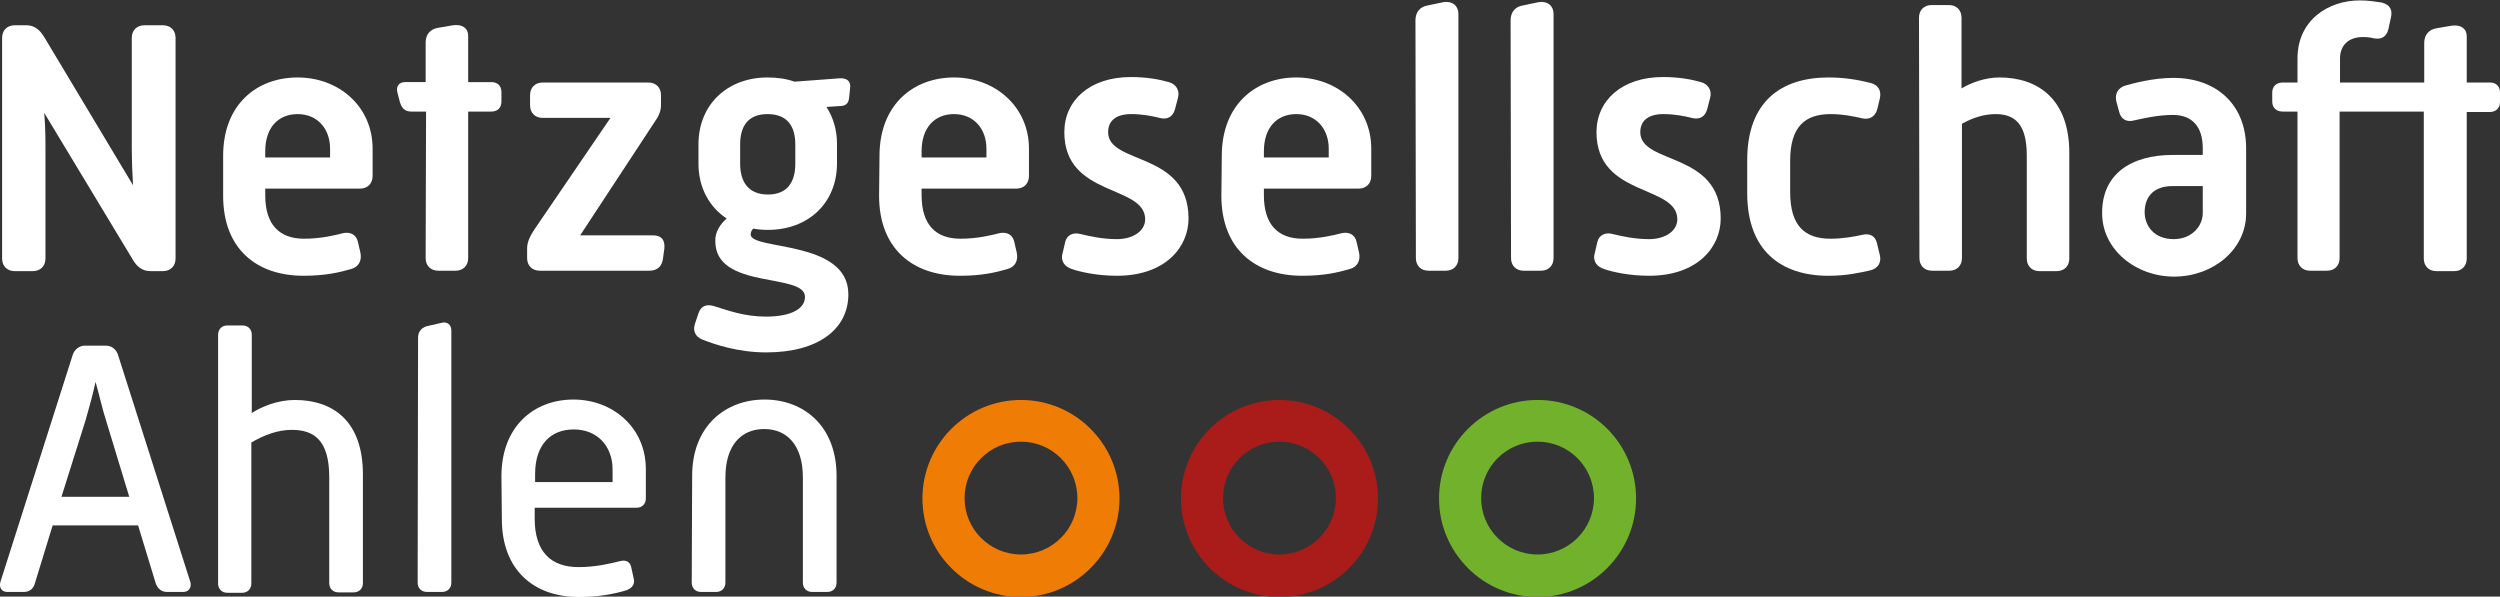 <?xml version="1.0" encoding="utf-8"?>
<!-- Generator: Adobe Illustrator 28.1.0, SVG Export Plug-In . SVG Version: 6.00 Build 0)  -->
<svg version="1.1" id="Ebene_1" xmlns="http://www.w3.org/2000/svg" xmlns:xlink="http://www.w3.org/1999/xlink" x="0px" y="0px"
	 viewBox="0 0 593.8 141.7" style="enable-background:new 0 0 593.8 141.7;" xml:space="preserve">
<rect x="0" y="0" width="593.8" height="141.7" fill="#333333" stroke="none"/>
<style type="text/css">
	.st0{fill:#FFFFFF;}
	.st1{fill:#EF7D05;}
	.st2{fill:#72B12C;}
	.st3{fill:#A91C19;}
</style>
<g>
	<path class="st0" d="M17.3,84.2c0.4-1.2,1.6-2.1,2.8-2.1h5.1c1.3,0,2.4,0.9,2.8,2.1l17.2,54c0.4,1.3-0.4,2.4-1.6,2.4h-3.9
		c-1.3,0-2.2-0.7-2.7-2l-4.2-13.8H12.5l-4.2,13.7c-0.3,1.3-1.3,2.1-2.6,2.1h-4c-1.3,0-2-1.1-1.6-2.4L17.3,84.2L17.3,84.2z M30.7,118
		l-5.5-18.1c-0.8-2.4-1.6-6-2.5-9.2c-0.7,3.3-1.7,6.7-2.4,9.2L14.6,118L30.7,118L30.7,118z"/>
	<path class="st0" d="M51.8,79.5c0-1.3,0.9-2.2,2.2-2.2h3.6c1.3,0,2.2,0.9,2.2,2.2v18.6C62.1,96.6,66,95,70,95
		c9,0,16.2,4.9,16.2,17.7v25.8c0,1.3-0.9,2.2-2.2,2.2h-3.6c-1.3,0-2.2-0.9-2.2-2.2v-25.2c0-8.7-3.6-11.2-8.9-11.2
		c-3.3,0-6.5,1.2-9.6,3v33.5c0,1.3-0.9,2.2-2.2,2.2H54c-1.3,0-2.2-0.9-2.2-2.2L51.8,79.5L51.8,79.5z"/>
	<path class="st0" d="M99.3,80.2c0-1.3,0.7-2.3,2-2.7l3.5-0.8c1.4-0.4,2.4,0.4,2.4,1.8v59.9c0,1.3-0.9,2.2-2.2,2.2h-3.6
		c-1.3,0-2.2-0.9-2.2-2.2L99.3,80.2L99.3,80.2z"/>
	<path class="st0" d="M119.1,113.1c0-11.8,7.7-18.2,17.1-18.2s17.2,6.7,17.2,16.5v7c0,1.3-0.9,2.2-2.2,2.2H127v2.6
		c0,7.9,3.9,11.5,10.4,11.5c4,0,7.4-0.8,9.8-1.4c1.4-0.4,2.4,0.1,2.7,1.3l0.6,2.7c0.4,1.5-0.4,2.4-1.7,2.9c-3,0.9-6.6,1.6-11.3,1.6
		c-10.7,0-18.3-6.4-18.3-18.5L119.1,113.1L119.1,113.1z M145.5,114.4v-2.9c0-5.6-3.7-9.5-9.2-9.5s-9.2,3.6-9.2,10.6v1.9H145.5z"/>
	<path class="st0" d="M164.4,113c0-11.8,7.9-18.1,17.2-18.1s17.1,6.3,17.1,18.1v25.4c0,1.3-0.9,2.2-2.2,2.2h-3.6
		c-1.3,0-2.2-0.9-2.2-2.2v-25c0-7.7-3.8-11.5-9.2-11.5s-9.2,3.8-9.2,11.5v25c0,1.3-0.9,2.2-2.2,2.2h-3.6c-1.3,0-2.2-0.9-2.2-2.2
		L164.4,113L164.4,113z"/>
</g>
<path class="st1" d="M242.5,95c-12.9,0-23.4,10.5-23.4,23.4s10.5,23.4,23.4,23.4s23.4-10.5,23.4-23.4S255.4,95,242.5,95
	 M242.5,104.9c7.4,0,13.4,6,13.4,13.4s-6,13.4-13.4,13.4s-13.4-6-13.4-13.4S235.1,104.9,242.5,104.9"/>
<path class="st2" d="M365.2,95c-12.9,0-23.4,10.5-23.4,23.4s10.5,23.4,23.4,23.4s23.4-10.5,23.4-23.4S378.2,95,365.2,95
	 M365.2,104.9c7.4,0,13.4,6,13.4,13.4s-6,13.4-13.4,13.4s-13.4-6-13.4-13.4S357.8,104.9,365.2,104.9"/>
<path class="st3" d="M303.9,95c-12.9,0-23.4,10.5-23.4,23.4s10.5,23.4,23.4,23.4s23.4-10.5,23.4-23.4S316.8,95,303.9,95
	 M303.9,104.9c7.4,0,13.4,6,13.4,13.4s-6,13.4-13.4,13.4s-13.4-6-13.4-13.4S296.5,104.9,303.9,104.9"/>
<g>
	<path class="st0" d="M0.5,9c0-1.8,1.2-3,3-3h2.8c1.8,0,3.1,1,4.2,2.8l21.1,35.2c-0.2-3.2-0.3-6.2-0.3-8.6V9c0-1.8,1.2-3,3-3h4.4
		c1.8,0,3,1.2,3,3v52.4c0,1.8-1.2,3-3,3h-3c-1.8,0-3.2-1-4.2-2.8l-21-34.8c0.3,3.3,0.3,6.4,0.3,8.9v25.7c0,1.8-1.2,3-3,3H3.5
		c-1.8,0-3-1.2-3-3V9z"/>
	<path class="st0" d="M53,37c0-12.1,7.9-18.6,17.7-18.6s17.8,6.9,17.8,16.9v6.5c0,1.8-1.2,3-3,3H63v1.6c0,7,3.4,10.3,9.2,10.3
		c4,0,7.3-0.8,9.2-1.3c1.8-0.4,3.2,0.3,3.6,2l0.6,2.6c0.4,1.9-0.4,3.4-2.2,3.9c-2.8,0.8-6.1,1.6-11.3,1.6C60.8,65.5,53,59,53,46.5
		V37L53,37z M78.4,37.4v-2.1c0-4.7-3-8.2-7.7-8.2s-7.7,3.3-7.7,8.8v1.5L78.4,37.4L78.4,37.4z"/>
	<path class="st0" d="M101.2,26.5h-3.4c-1.5,0-2.3-0.6-2.8-2.2L94.4,22c-0.4-1.5,0.4-2.5,1.8-2.5h4.9v-9.4c0-1.8,1-3.2,3-3.5
		l3.5-0.6c2.2-0.3,3.6,0.7,3.6,2.5v11h5.5c1.5,0,2.4,0.9,2.4,2.4v2.2c0,1.5-0.9,2.4-2.4,2.4h-5.5v34.8c0,1.8-1.2,3-3,3h-4.1
		c-1.8,0-3-1.2-3-3L101.2,26.5L101.2,26.5z"/>
	<path class="st0" d="M125.2,59c0-1.5,0.7-2.9,1.6-4.3L145,28h-16.1c-1.8,0-3-1.2-3-3v-2.4c0-1.8,1.2-3,3-3H154c1.8,0,3,1.2,3,3v2.3
		c0,1.6-0.6,2.8-1.6,4.2l-17.6,26.8h17.3c1.8,0,2.9,0.9,2.7,3.1l-0.3,2.2c-0.2,2.2-1.5,3.1-3.3,3.1h-26c-1.8,0-3-1.2-3-3L125.2,59
		L125.2,59z"/>
	<path class="st0" d="M172.6,51.9c-4.1-2.7-6.7-7.3-6.7-13v-4.6c0-9.5,6.9-15.9,16.4-15.9c2.3,0,4.5,0.3,6.4,1l10.7-0.8
		c1.8-0.1,2.8,0.7,2.5,2.5l-0.2,1.9c-0.1,1.6-0.8,2.2-2.4,2.2l-3,0.2c1.6,2.5,2.5,5.4,2.5,8.8v4.6c0,9.4-6.8,15.8-16.4,15.8
		c-1.2,0-2.4-0.1-3.5-0.3c-0.4,0.4-0.6,0.9-0.6,1.4c0,3.8,23.2,1.2,23.2,14.2c0,8.3-7.2,13.8-19.5,13.8c-6.7,0-12.3-1.9-15.3-3.1
		c-1.6-0.7-2.2-2.1-1.6-3.8l0.8-2.4c0.6-1.8,2-2.3,4-1.6c2.9,0.9,6.9,2.4,12,2.4c6.1,0,9.3-1.9,9.3-4.7c0-5.8-21.3-1.6-21.3-13.2
		C169.8,55.2,171,53.3,172.6,51.9L172.6,51.9z M188.9,38.9v-4.6c0-4.2-1.8-7.2-6.6-7.2s-6.5,3.1-6.5,7.2v4.6c0,4.1,1.8,7.3,6.6,7.3
		S188.9,43,188.9,38.9z"/>
	<path class="st0" d="M208.9,37c0-12.1,8-18.6,17.7-18.6s17.8,6.9,17.8,16.9v6.5c0,1.8-1.2,3-3,3h-22.5v1.6c0,7,3.4,10.3,9.2,10.3
		c4,0,7.3-0.8,9.2-1.3c1.8-0.4,3.2,0.3,3.6,2l0.6,2.6c0.4,1.9-0.4,3.4-2.2,3.9c-2.8,0.8-6,1.6-11.3,1.6c-11.4,0-19.2-6.6-19.2-19
		L208.9,37L208.9,37z M234.3,37.4v-2.1c0-4.7-3-8.2-7.7-8.2s-7.7,3.3-7.7,8.8v1.5L234.3,37.4L234.3,37.4z"/>
	<path class="st0" d="M253,57.5c0.4-1.7,1.9-2.4,3.7-1.9c2.1,0.5,5.1,1.2,8.6,1.2c3.9,0,6.7-2,6.7-4.7c0-8.3-19.2-5.2-19.2-20.7
		c0-7.5,6-13.1,15.8-13.1c3.9,0,6.9,0.6,9,1.2c1.6,0.4,2.7,1.9,2.2,3.7l-0.7,2.7c-0.5,1.9-1.9,2.6-3.7,2.1c-1.6-0.4-4-0.9-6.7-0.9
		c-4,0-5.5,1.9-5.5,4.3c0,7.8,19.1,4.5,19.1,20.5c0,6.8-5.5,13.6-17,13.6c-4.7,0-8.7-0.9-10.7-1.6c-1.6-0.5-2.8-1.8-2.2-3.8
		L253,57.5L253,57.5z"/>
	<path class="st0" d="M290.2,37c0-12.1,8-18.6,17.7-18.6s17.8,6.9,17.8,16.9v6.5c0,1.8-1.2,3-3,3h-22.5v1.6c0,7,3.4,10.3,9.2,10.3
		c4,0,7.3-0.8,9.2-1.3c1.8-0.4,3.2,0.3,3.6,2l0.6,2.6c0.4,1.9-0.4,3.4-2.2,3.9c-2.8,0.8-6,1.6-11.3,1.6c-11.4,0-19.2-6.6-19.2-19
		L290.2,37L290.2,37z M315.6,37.4v-2.1c0-4.7-3-8.2-7.7-8.2s-7.7,3.3-7.7,8.8v1.5L315.6,37.4L315.6,37.4z"/>
	<path class="st0" d="M336.2,4.8c0-1.8,1-3.2,2.9-3.5l3.8-0.8c2.1-0.3,3.5,0.9,3.5,2.8v58c0,1.8-1.2,3-3,3h-4.1c-1.8,0-3-1.2-3-3
		L336.2,4.8L336.2,4.8z"/>
	<path class="st0" d="M358.8,4.8c0-1.8,1-3.2,2.9-3.5l3.8-0.8c2.1-0.3,3.5,0.9,3.5,2.8v58c0,1.8-1.2,3-3,3h-4.1c-1.8,0-3-1.2-3-3
		L358.8,4.8L358.8,4.8z"/>
	<path class="st0" d="M379.4,57.5c0.4-1.7,1.9-2.4,3.7-1.9c2.1,0.5,5.1,1.2,8.6,1.2c3.9,0,6.7-2,6.7-4.7c0-8.3-19.2-5.2-19.2-20.7
		c0-7.5,6-13.1,15.8-13.1c3.9,0,6.9,0.6,9,1.2c1.6,0.4,2.7,1.9,2.2,3.7l-0.7,2.7c-0.5,1.9-1.9,2.6-3.7,2.1c-1.6-0.4-4-0.9-6.7-0.9
		c-4,0-5.5,1.9-5.5,4.3c0,7.8,19.1,4.5,19.1,20.5c0,6.8-5.5,13.6-17,13.6c-4.7,0-8.7-0.9-10.7-1.6c-1.6-0.5-2.8-1.8-2.2-3.8
		L379.4,57.5L379.4,57.5z"/>
	<path class="st0" d="M415,38c0-13.8,8-19.6,19.3-19.6c4,0,7.2,0.6,10,1.3c1.9,0.5,2.6,1.9,2.2,3.7l-0.6,2.5c-0.5,1.9-2,2.6-3.6,2.2
		c-2.2-0.5-4.6-1-7.5-1c-6.1,0-9.6,3-9.6,11.1v7.4c0,8.1,3.5,11.1,9.6,11.1c2.8,0,5.7-0.5,7.4-0.9c2-0.5,3.2,0.3,3.6,1.9l0.7,2.9
		c0.4,1.6-0.3,3.1-2.2,3.6c-2.7,0.6-5.7,1.3-10,1.3c-11.2,0-19.3-5.9-19.3-19.6V38L415,38z"/>
	<path class="st0" d="M455.8,4.2c0-1.8,1.2-3,3-3h4.1c1.8,0,3,1.2,3,3V21c2.2-1.3,5.5-2.6,9-2.6c9.1,0,16.6,5.1,16.6,17.9v25.1
		c0,1.8-1.2,3-3,3h-4.1c-1.8,0-3-1.2-3-3V36.9c0-7.5-2.9-9.8-7.4-9.8c-2.8,0-5.5,0.9-8,2.3v31.9c0,1.8-1.2,3-3,3h-4.1
		c-1.8,0-3-1.2-3-3L455.8,4.2L455.8,4.2z"/>
	<path class="st0" d="M516.1,36.8h7.1v-1.6c0-5.1-2.5-7.9-7.1-7.9c-3.5,0-7,0.8-9.2,1.3c-1.8,0.5-3.2-0.3-3.6-2.2l-0.6-2.2
		c-0.5-1.9,0.4-3.4,2.2-3.9s6.5-1.8,11.3-1.8c10.4,0,17.3,6.5,17.3,16.7v15.5c0,8.6-7.9,15-17.1,15s-17.1-6.5-17.1-15
		C499.2,41.4,506.1,36.8,516.1,36.8L516.1,36.8z M516.3,56.8c4.3,0,6.9-3.1,6.9-6.2v-6.4H516c-4.8,0-6.6,2.9-6.6,6.2
		S511.7,56.8,516.3,56.8z"/>
	<path class="st0" d="M545.7,26.5h-3.5c-1.5,0-2.5-0.9-2.5-2.4V22c0-1.5,1-2.4,2.5-2.4h3.5v-5.7c0-9.2,7.4-13.8,14.8-13.8
		c2.1,0,3.9,0.3,5.2,0.5c2,0.5,2.6,1.8,2.2,3.5l-0.6,2.8c-0.5,2-1.8,2.5-3.5,2.2c-0.7-0.2-1.6-0.3-2.6-0.3c-3.3,0-5.4,1.9-5.4,5.1
		v5.7h20v-9.4c0-1.8,1-3.2,3-3.5l3.5-0.6c2.2-0.3,3.6,0.7,3.6,2.5v11h5.5c1.5,0,2.4,0.9,2.4,2.4v2.2c0,1.5-1,2.4-2.4,2.4h-5.5v34.8
		c0,1.8-1.2,3-3,3h-4.2c-1.8,0-3-1.2-3-3V26.5h-20v34.8c0,1.8-1.2,3-3,3h-4c-1.8,0-3-1.2-3-3L545.7,26.5L545.7,26.5z"/>
</g>
</svg>
